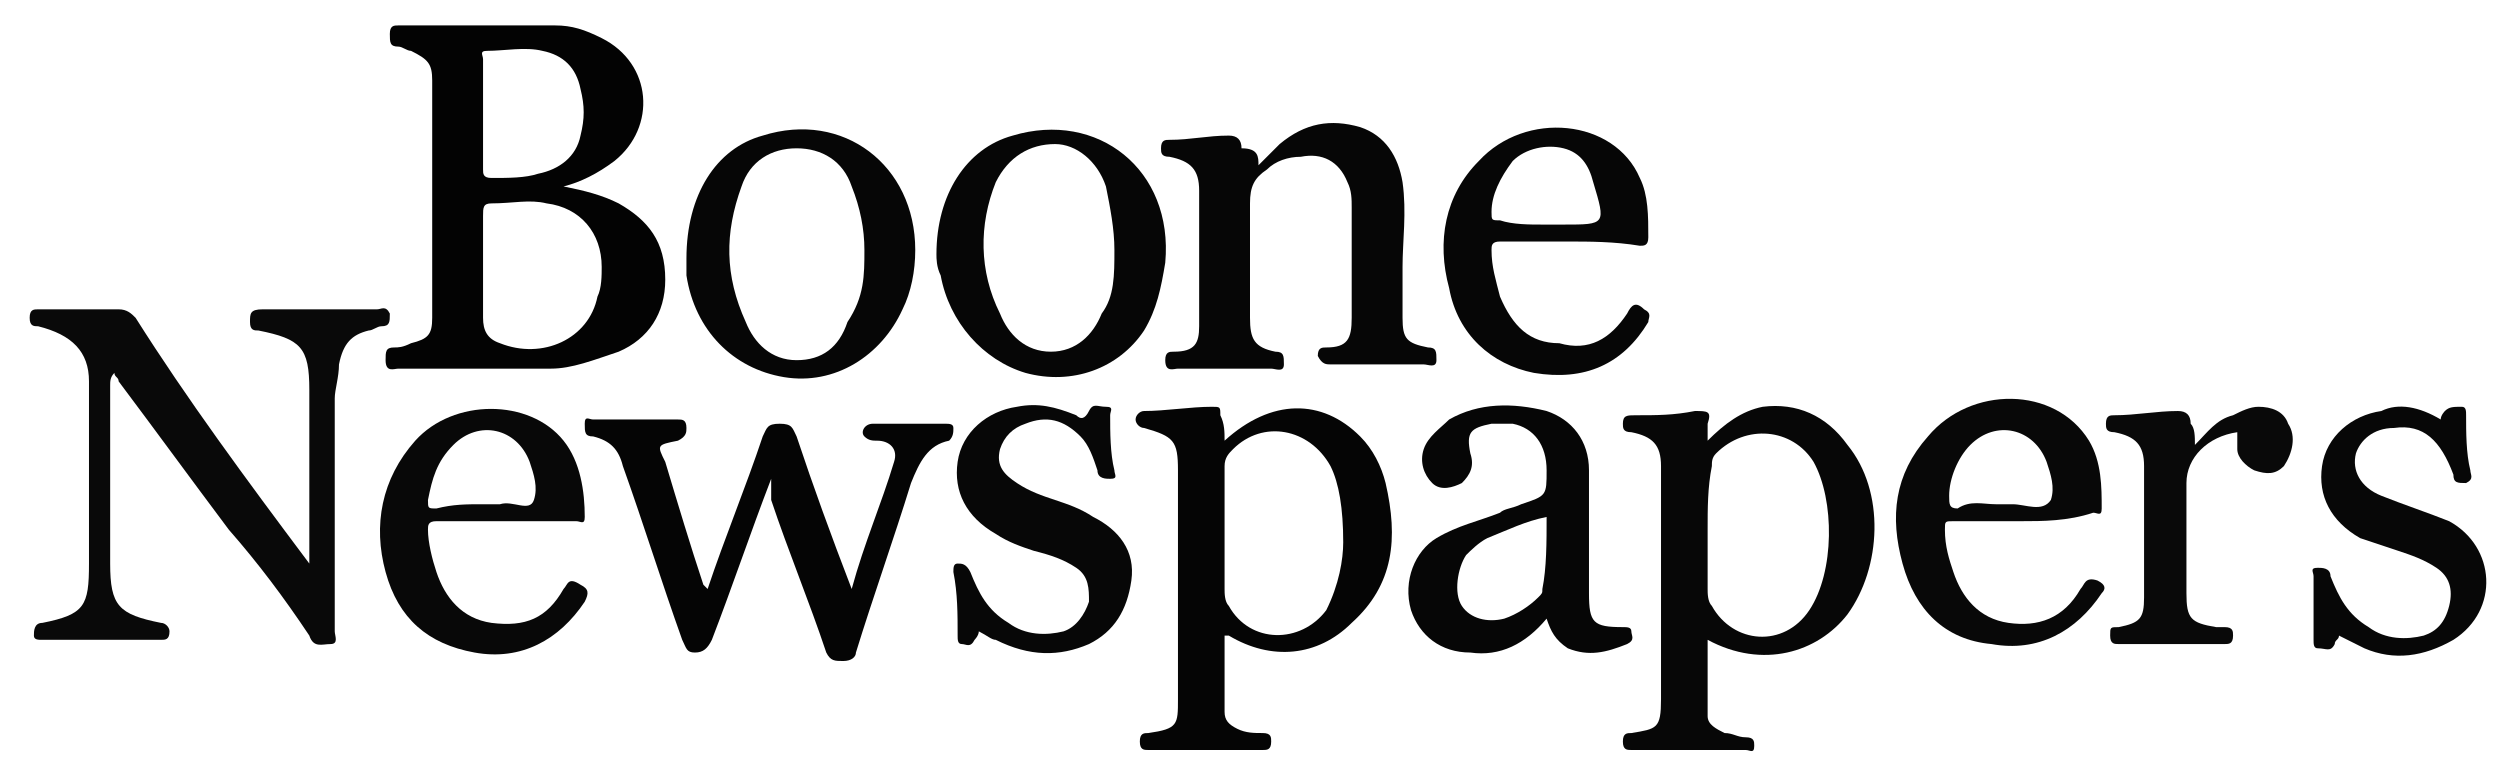 <svg width="59" height="18" viewBox="0 0 59 18" fill="none" xmlns="http://www.w3.org/2000/svg">
<path d="M7.3 13.3C7.3 11.9 7.3 10.5 7.3 9.2C7.3 8.2 7.1 8 6.1 7.8C6 7.8 5.9 7.8 5.9 7.6C5.9 7.4 5.9 7.3 6.2 7.3C7.1 7.3 8 7.3 8.9 7.3C9 7.3 9.1 7.2 9.2 7.4C9.2 7.6 9.2 7.7 9 7.7C8.9 7.7 8.8 7.8 8.7 7.8C8.3 7.9 8.1 8.1 8 8.6C8 8.9 7.9 9.2 7.9 9.4C7.9 11.3 7.9 13.1 7.9 14.9C7.9 15 8 15.2 7.8 15.2C7.6 15.2 7.4 15.3 7.3 15C6.7 14.1 6.1 13.3 5.4 12.5C4.5 11.3 3.7 10.2 2.8 9C2.8 8.9 2.7 8.9 2.7 8.8C2.6 8.9 2.6 9 2.6 9.1C2.6 10.5 2.6 11.9 2.6 13.3C2.6 14.3 2.8 14.5 3.8 14.7C3.9 14.7 4 14.8 4 14.9C4 15.1 3.9 15.1 3.8 15.1C2.9 15.1 1.9 15.1 1 15.1C0.9 15.1 0.8 15.1 0.8 15C0.8 14.9 0.8 14.7 1 14.7C2 14.5 2.1 14.3 2.1 13.3C2.1 11.9 2.1 10.4 2.1 9C2.1 8.3 1.7 7.9 0.9 7.7C0.8 7.7 0.7 7.7 0.7 7.5C0.7 7.3 0.8 7.3 0.9 7.3C1.5 7.3 2.1 7.3 2.8 7.3C3 7.3 3.1 7.4 3.2 7.5C4.4 9.4 5.8 11.3 7.3 13.3C7.2 13.2 7.2 13.2 7.3 13.3Z" fill="#090909"/>
<path d="M13.3 4.4C13.8 4.5 14.2 4.6 14.6 4.8C15.3 5.2 15.7 5.7 15.7 6.6C15.7 7.4 15.3 8 14.6 8.3C14 8.5 13.5 8.7 13 8.7C11.8 8.7 10.6 8.7 9.4 8.7C9.3 8.7 9.1 8.8 9.1 8.5C9.1 8.3 9.1 8.2 9.3 8.2C9.4 8.2 9.5 8.2 9.7 8.1C10.1 8 10.2 7.9 10.2 7.5C10.2 5.6 10.2 3.7 10.2 1.9C10.2 1.5 10.1 1.4 9.7 1.2C9.6 1.2 9.5 1.1 9.4 1.1C9.2 1.1 9.2 1 9.2 0.8C9.2 0.6 9.3 0.6 9.4 0.6C10.6 0.6 11.9 0.6 13.1 0.6C13.5 0.6 13.8 0.7 14.2 0.9C15.4 1.5 15.5 3 14.5 3.8C14.1 4.1 13.7 4.3 13.3 4.4ZM11.4 6.2C11.4 6.6 11.4 7 11.4 7.5C11.4 7.8 11.5 8 11.8 8.1C12.8 8.5 13.9 8 14.1 7C14.2 6.8 14.2 6.5 14.2 6.3C14.2 5.5 13.7 4.9 12.9 4.8C12.5 4.7 12.1 4.8 11.6 4.8C11.4 4.8 11.4 4.9 11.4 5.1C11.4 5.4 11.4 5.8 11.4 6.2ZM11.4 2.7C11.4 3.1 11.4 3.6 11.4 4C11.4 4.1 11.4 4.2 11.6 4.2C12 4.2 12.4 4.2 12.7 4.1C13.2 4 13.6 3.7 13.7 3.2C13.8 2.8 13.8 2.5 13.7 2.1C13.6 1.6 13.3 1.3 12.8 1.2C12.4 1.1 11.9 1.2 11.5 1.2C11.3 1.2 11.4 1.3 11.4 1.4C11.4 1.8 11.4 2.3 11.4 2.7Z" fill="#030303"/>
<path d="M40.3 10.4C40.7 10 41.1 9.7 41.6 9.6C42.4 9.5 43.1 9.8 43.6 10.5C44.5 11.6 44.4 13.4 43.6 14.5C42.9 15.4 41.6 15.8 40.3 15.1C40.3 15.7 40.3 16.3 40.3 16.9C40.3 17.1 40.5 17.2 40.7 17.3C40.9 17.3 41 17.4 41.2 17.4C41.4 17.4 41.4 17.5 41.4 17.6C41.4 17.8 41.3 17.7 41.2 17.7C40.3 17.7 39.4 17.7 38.5 17.7C38.4 17.7 38.3 17.7 38.3 17.5C38.3 17.3 38.4 17.3 38.5 17.3C39.1 17.2 39.2 17.2 39.2 16.5C39.2 14.7 39.2 12.8 39.2 11C39.2 10.5 39 10.3 38.5 10.2C38.3 10.2 38.3 10.1 38.3 10C38.3 9.8 38.4 9.8 38.6 9.8C39.1 9.8 39.5 9.8 40 9.7C40.3 9.7 40.4 9.7 40.3 10C40.3 10.1 40.3 10.2 40.3 10.4ZM40.3 12.5C40.3 13 40.3 13.4 40.3 13.9C40.3 14 40.3 14.2 40.4 14.3C40.9 15.2 42.1 15.3 42.7 14.4C43.3 13.5 43.3 11.8 42.8 10.9C42.3 10.1 41.2 10 40.5 10.7C40.4 10.8 40.4 10.9 40.4 11C40.3 11.5 40.3 12 40.3 12.5Z" fill="#070707"/>
<path d="M28.9 10.4C30 9.4 31.2 9.4 32.1 10.3C32.4 10.6 32.6 11 32.7 11.4C33 12.7 32.9 13.8 31.9 14.7C31.1 15.5 30 15.6 29 15H28.9C28.9 15.6 28.9 16.2 28.9 16.8C28.9 17 29 17.1 29.2 17.2C29.4 17.3 29.6 17.3 29.8 17.3C30 17.3 30 17.4 30 17.5C30 17.7 29.9 17.7 29.8 17.7C28.9 17.7 28 17.7 27.1 17.7C27 17.7 26.9 17.7 26.9 17.5C26.9 17.3 27 17.3 27.1 17.3C27.8 17.2 27.8 17.1 27.8 16.5C27.8 14.7 27.8 12.9 27.8 11.1C27.8 10.4 27.7 10.3 27 10.1C26.9 10.1 26.8 10 26.8 9.9C26.8 9.8 26.9 9.7 27 9.7C27.5 9.7 28.1 9.6 28.6 9.6C28.8 9.6 28.8 9.6 28.8 9.8C28.9 10 28.9 10.2 28.9 10.4ZM31.7 12.8C31.7 12 31.6 11.4 31.4 11C30.9 10.1 29.8 9.9 29.1 10.6C29 10.7 28.9 10.8 28.9 11C28.9 12 28.9 12.9 28.9 13.9C28.9 14 28.9 14.2 29 14.3C29.5 15.2 30.7 15.2 31.3 14.4C31.6 13.8 31.7 13.2 31.7 12.8Z" fill="#050505"/>
<path d="M18.2 11.3C17.7 12.6 17.3 13.8 16.8 15.1C16.7 15.3 16.6 15.4 16.4 15.4C16.2 15.4 16.2 15.3 16.1 15.1C15.6 13.7 15.2 12.4 14.7 11C14.6 10.6 14.4 10.4 14 10.3C13.8 10.3 13.8 10.2 13.8 10C13.8 9.8 13.9 9.9 14 9.9C14.7 9.9 15.3 9.9 16 9.9C16.1 9.9 16.2 9.9 16.2 10.1C16.2 10.2 16.2 10.3 16 10.4C15.5 10.5 15.5 10.5 15.7 10.9C16 11.9 16.3 12.9 16.6 13.8C16.6 13.8 16.6 13.8 16.7 13.9C17.1 12.7 17.6 11.5 18 10.3C18.1 10.1 18.1 10 18.4 10C18.7 10 18.7 10.1 18.8 10.3C19.2 11.5 19.6 12.6 20.1 13.9C20.4 12.8 20.8 11.9 21.1 10.9C21.2 10.6 21 10.4 20.7 10.4C20.6 10.4 20.5 10.4 20.4 10.3C20.3 10.2 20.4 10 20.6 10C21.2 10 21.7 10 22.3 10C22.4 10 22.5 10 22.5 10.1C22.5 10.2 22.5 10.3 22.4 10.4C21.9 10.5 21.7 10.9 21.5 11.4C21.1 12.7 20.6 14.1 20.2 15.4C20.2 15.5 20.1 15.6 19.9 15.6C19.7 15.6 19.6 15.6 19.5 15.4C19.1 14.2 18.6 13 18.2 11.8C18.2 11.4 18.2 11.4 18.2 11.3Z" fill="#050505"/>
<path d="M29.7 3.9C29.9 3.7 30 3.6 30.2 3.4C30.8 2.9 31.4 2.8 32.1 3C32.7 3.2 33 3.7 33.1 4.3C33.2 5 33.1 5.7 33.1 6.3C33.1 6.7 33.1 7.1 33.1 7.5C33.1 8 33.2 8.1 33.7 8.2C33.9 8.2 33.9 8.3 33.9 8.5C33.9 8.7 33.7 8.6 33.6 8.6C32.9 8.6 32.1 8.6 31.4 8.6C31.3 8.6 31.2 8.6 31.1 8.4C31.1 8.2 31.2 8.2 31.3 8.2C31.8 8.2 31.9 8 31.9 7.5C31.9 6.6 31.9 5.7 31.9 4.9C31.9 4.7 31.9 4.5 31.8 4.3C31.6 3.8 31.2 3.6 30.7 3.7C30.4 3.7 30.1 3.8 29.9 4C29.6 4.2 29.5 4.4 29.5 4.8C29.5 5.7 29.5 6.6 29.5 7.5C29.5 8 29.6 8.2 30.1 8.3C30.3 8.3 30.3 8.4 30.3 8.6C30.3 8.8 30.1 8.7 30 8.7C29.3 8.7 28.5 8.7 27.8 8.7C27.7 8.7 27.5 8.8 27.5 8.5C27.5 8.3 27.6 8.3 27.7 8.3C28.2 8.3 28.3 8.1 28.3 7.7C28.3 6.6 28.3 5.6 28.3 4.5C28.3 4 28.1 3.8 27.6 3.7C27.4 3.7 27.4 3.6 27.4 3.5C27.4 3.3 27.5 3.3 27.6 3.3C28.1 3.3 28.5 3.2 29 3.2C29.2 3.2 29.3 3.3 29.3 3.5C29.7 3.5 29.7 3.7 29.7 3.9Z" fill="#060606"/>
<path d="M36.5 14.6C36 15.2 35.4 15.5 34.7 15.4C34 15.4 33.5 15 33.3 14.4C33.1 13.7 33.4 13 33.9 12.7C34.4 12.4 34.9 12.3 35.4 12.1C35.5 12 35.7 12 35.9 11.9C36.5 11.7 36.5 11.7 36.5 11.1C36.5 10.5 36.2 10.1 35.7 10C35.5 10 35.4 10 35.2 10C34.7 10.1 34.6 10.2 34.7 10.7C34.8 11 34.7 11.2 34.5 11.4C34.3 11.5 34 11.6 33.8 11.4C33.6 11.2 33.5 10.9 33.6 10.6C33.7 10.3 34 10.1 34.2 9.9C34.9 9.5 35.7 9.5 36.5 9.7C37.1 9.9 37.5 10.4 37.5 11.1C37.5 12 37.5 13 37.5 14C37.5 14.7 37.6 14.8 38.3 14.8C38.4 14.8 38.5 14.8 38.5 14.9C38.5 15 38.6 15.1 38.4 15.2C37.9 15.4 37.5 15.5 37 15.3C36.7 15.1 36.6 14.9 36.5 14.6ZM36.5 12.2C36 12.3 35.6 12.5 35.1 12.7C34.9 12.8 34.7 13 34.6 13.1C34.4 13.4 34.3 14 34.5 14.3C34.7 14.6 35.1 14.7 35.5 14.6C35.8 14.5 36.1 14.3 36.3 14.1C36.4 14 36.4 14 36.4 13.9C36.5 13.4 36.5 12.8 36.5 12.2Z" fill="#060606"/>
<path d="M16.2 6.1C16.2 4.6 16.9 3.5 18 3.2C19.9 2.6 21.6 3.9 21.6 5.9C21.6 6.4 21.5 6.9 21.3 7.3C20.8 8.4 19.7 9.1 18.5 8.9C17.3 8.7 16.4 7.8 16.2 6.5C16.2 6.3 16.2 6.1 16.2 6.1ZM20.4 5.9C20.4 5.4 20.3 4.9 20.1 4.4C19.9 3.8 19.4 3.5 18.8 3.5C18.2 3.5 17.7 3.8 17.5 4.4C17.1 5.5 17.1 6.5 17.6 7.6C17.8 8.1 18.2 8.5 18.8 8.5C19.4 8.5 19.8 8.2 20 7.6C20.4 7 20.4 6.5 20.4 5.9Z" fill="#060606"/>
<path d="M22.1 6C22.1 4.6 22.8 3.5 23.9 3.2C25.9 2.6 27.7 4 27.5 6.2C27.4 6.8 27.3 7.3 27 7.8C26.4 8.7 25.3 9.1 24.2 8.8C23.2 8.5 22.4 7.6 22.2 6.5C22.1 6.3 22.1 6.1 22.1 6ZM26.3 5.9C26.3 5.4 26.2 4.9 26.1 4.4C25.9 3.8 25.4 3.4 24.9 3.4C24.3 3.4 23.8 3.7 23.5 4.3C23.1 5.3 23.1 6.4 23.6 7.4C23.8 7.9 24.2 8.3 24.8 8.3C25.4 8.3 25.8 7.9 26 7.4C26.3 7 26.3 6.5 26.3 5.9Z" fill="#060606"/>
<path d="M11.9 12.3C11.4 12.3 10.8 12.3 10.3 12.3C10.1 12.3 10.1 12.4 10.1 12.5C10.1 12.8 10.2 13.2 10.3 13.5C10.5 14.1 10.9 14.6 11.6 14.7C12.4 14.8 12.9 14.6 13.3 13.9C13.4 13.8 13.4 13.6 13.7 13.8C13.9 13.9 13.9 14 13.8 14.2C13.2 15.1 12.3 15.6 11.2 15.4C10.1 15.2 9.4 14.6 9.1 13.5C8.8 12.4 9 11.3 9.8 10.4C10.7 9.4 12.5 9.4 13.3 10.4C13.7 10.9 13.8 11.6 13.8 12.2C13.8 12.4 13.7 12.3 13.6 12.3C13 12.3 12.5 12.3 11.9 12.3ZM11.4 11.9C11.5 11.9 11.7 11.9 11.8 11.9C12.1 11.8 12.5 12.1 12.6 11.8C12.7 11.5 12.6 11.2 12.5 10.9C12.2 10.1 11.3 9.9 10.7 10.5C10.3 10.9 10.2 11.3 10.1 11.8C10.1 12 10.1 12 10.3 12C10.7 11.9 11 11.9 11.4 11.9Z" fill="#080808"/>
<path d="M47.7 12.3C47.2 12.3 46.6 12.3 46.1 12.3C45.9 12.3 45.9 12.3 45.9 12.5C45.9 12.9 46 13.2 46.1 13.5C46.3 14.1 46.7 14.6 47.4 14.7C48.1 14.8 48.7 14.6 49.1 13.9C49.2 13.8 49.2 13.6 49.5 13.7C49.7 13.8 49.7 13.9 49.6 14C49 14.9 48.1 15.4 47 15.2C45.9 15.1 45.2 14.4 44.9 13.3C44.6 12.2 44.7 11.2 45.5 10.3C46.5 9.1 48.5 9.1 49.3 10.4C49.6 10.9 49.6 11.5 49.6 12C49.6 12.2 49.5 12.1 49.4 12.1C48.8 12.3 48.2 12.3 47.7 12.3ZM47.1 11.9C47.2 11.9 47.4 11.9 47.5 11.9C47.8 11.9 48.2 12.1 48.4 11.8C48.5 11.5 48.4 11.2 48.3 10.9C48 10.1 47.1 9.9 46.5 10.5C46.2 10.8 46 11.3 46 11.7C46 11.9 46 12 46.2 12C46.5 11.8 46.8 11.9 47.1 11.9Z" fill="#080808"/>
<path d="M37 5.7C36.5 5.7 35.9 5.7 35.4 5.7C35.2 5.7 35.2 5.8 35.2 5.9C35.2 6.3 35.3 6.6 35.4 7C35.7 7.7 36.1 8.1 36.8 8.1C37.5 8.3 38 8 38.4 7.4C38.5 7.2 38.6 7.1 38.8 7.3C39 7.4 38.9 7.5 38.9 7.6C38.3 8.6 37.4 9 36.2 8.8C35.2 8.6 34.4 7.9 34.2 6.8C33.9 5.7 34.1 4.6 34.9 3.8C36 2.6 38.1 2.8 38.7 4.2C38.9 4.6 38.9 5.1 38.9 5.6C38.9 5.8 38.8 5.8 38.7 5.8C38.1 5.7 37.5 5.7 37 5.7ZM36.4 5.3C36.5 5.3 36.7 5.3 36.9 5.3C37.9 5.3 37.9 5.3 37.6 4.3C37.5 3.9 37.3 3.6 36.9 3.5C36.5 3.4 36 3.5 35.7 3.8C35.4 4.2 35.2 4.6 35.2 5C35.2 5.2 35.2 5.2 35.4 5.2C35.7 5.3 36.1 5.3 36.4 5.3Z" fill="#060606"/>
<path d="M57.6 9.9C57.6 9.8 57.7 9.7 57.7 9.7C57.8 9.6 57.9 9.6 58.1 9.6C58.2 9.6 58.2 9.7 58.2 9.8C58.2 10.2 58.2 10.7 58.3 11.1C58.3 11.2 58.4 11.3 58.2 11.4C58 11.4 57.9 11.4 57.9 11.2C57.6 10.4 57.2 10 56.5 10.1C56 10.1 55.7 10.4 55.6 10.7C55.5 11.1 55.7 11.5 56.2 11.7C56.7 11.9 57.3 12.1 57.8 12.3C58.9 12.9 59 14.4 57.9 15.1C57.2 15.5 56.5 15.6 55.8 15.3C55.6 15.2 55.4 15.1 55.2 15C55.2 15.1 55.1 15.1 55.1 15.2C55 15.4 54.9 15.3 54.7 15.3C54.6 15.3 54.6 15.2 54.6 15.1C54.6 14.6 54.6 14.1 54.6 13.6C54.6 13.5 54.5 13.4 54.7 13.4C54.8 13.4 55 13.4 55 13.6C55.2 14.1 55.4 14.5 55.9 14.8C56.3 15.1 56.8 15.1 57.2 15C57.5 14.9 57.7 14.7 57.8 14.3C57.9 13.9 57.8 13.6 57.5 13.4C57.2 13.2 56.9 13.1 56.6 13C56.3 12.9 56 12.8 55.7 12.7C55 12.3 54.7 11.7 54.8 11C54.9 10.3 55.5 9.8 56.2 9.7C56.6 9.5 57.1 9.6 57.6 9.9Z" fill="#070707"/>
<path d="M23.1 14.9C23.1 15 23 15.1 23 15.1C22.9 15.3 22.8 15.2 22.7 15.2C22.6 15.2 22.6 15.1 22.6 15C22.6 14.5 22.6 14 22.5 13.5C22.5 13.4 22.5 13.3 22.6 13.3C22.7 13.3 22.8 13.3 22.9 13.5C23.1 14 23.3 14.4 23.8 14.7C24.2 15 24.7 15 25.1 14.9C25.4 14.8 25.6 14.5 25.7 14.2C25.7 13.9 25.7 13.6 25.4 13.4C25.1 13.2 24.8 13.1 24.4 13C24.1 12.9 23.8 12.8 23.5 12.6C22.8 12.2 22.5 11.6 22.6 10.9C22.7 10.2 23.3 9.7 24 9.6C24.5 9.5 24.9 9.6 25.4 9.8C25.5 9.9 25.6 9.9 25.7 9.7C25.8 9.5 25.9 9.6 26.1 9.6C26.3 9.6 26.2 9.7 26.2 9.8C26.2 10.2 26.2 10.7 26.3 11.1C26.3 11.2 26.4 11.3 26.2 11.3C26.1 11.3 25.9 11.3 25.9 11.1C25.8 10.8 25.7 10.5 25.5 10.3C25.1 9.9 24.7 9.8 24.2 10C23.9 10.1 23.7 10.3 23.6 10.6C23.5 11 23.7 11.2 24 11.4C24.3 11.6 24.6 11.7 24.9 11.8C25.2 11.9 25.5 12 25.8 12.2C26.4 12.5 26.8 13 26.7 13.7C26.6 14.4 26.3 14.9 25.7 15.2C25 15.5 24.3 15.5 23.5 15.1C23.4 15.1 23.3 15 23.1 14.9Z" fill="#070707"/>
<path d="M51.8 10.5C52.1 10.2 52.3 9.9 52.7 9.8C52.9 9.7 53.1 9.6 53.3 9.6C53.6 9.6 53.9 9.7 54 10C54.2 10.3 54.1 10.7 53.9 11C53.7 11.2 53.5 11.2 53.2 11.1C53 11 52.8 10.8 52.8 10.6C52.8 10.5 52.8 10.4 52.8 10.2C52.1 10.3 51.6 10.8 51.6 11.4C51.6 12.3 51.6 13.1 51.6 14C51.6 14.6 51.7 14.7 52.3 14.8C52.4 14.8 52.4 14.8 52.5 14.8C52.7 14.8 52.7 14.9 52.7 15C52.7 15.2 52.6 15.2 52.5 15.2C51.7 15.2 50.8 15.2 50 15.2C49.9 15.2 49.8 15.2 49.8 15C49.8 14.8 49.8 14.8 50 14.8C50.5 14.7 50.6 14.6 50.6 14.1C50.6 13.1 50.6 12 50.6 11C50.6 10.5 50.4 10.3 49.9 10.2C49.7 10.2 49.7 10.1 49.7 10C49.7 9.8 49.8 9.8 49.9 9.8C50.4 9.8 50.9 9.7 51.4 9.7C51.6 9.7 51.7 9.8 51.7 10C51.8 10.1 51.8 10.3 51.8 10.5Z" fill="#090909"/>
</svg>
